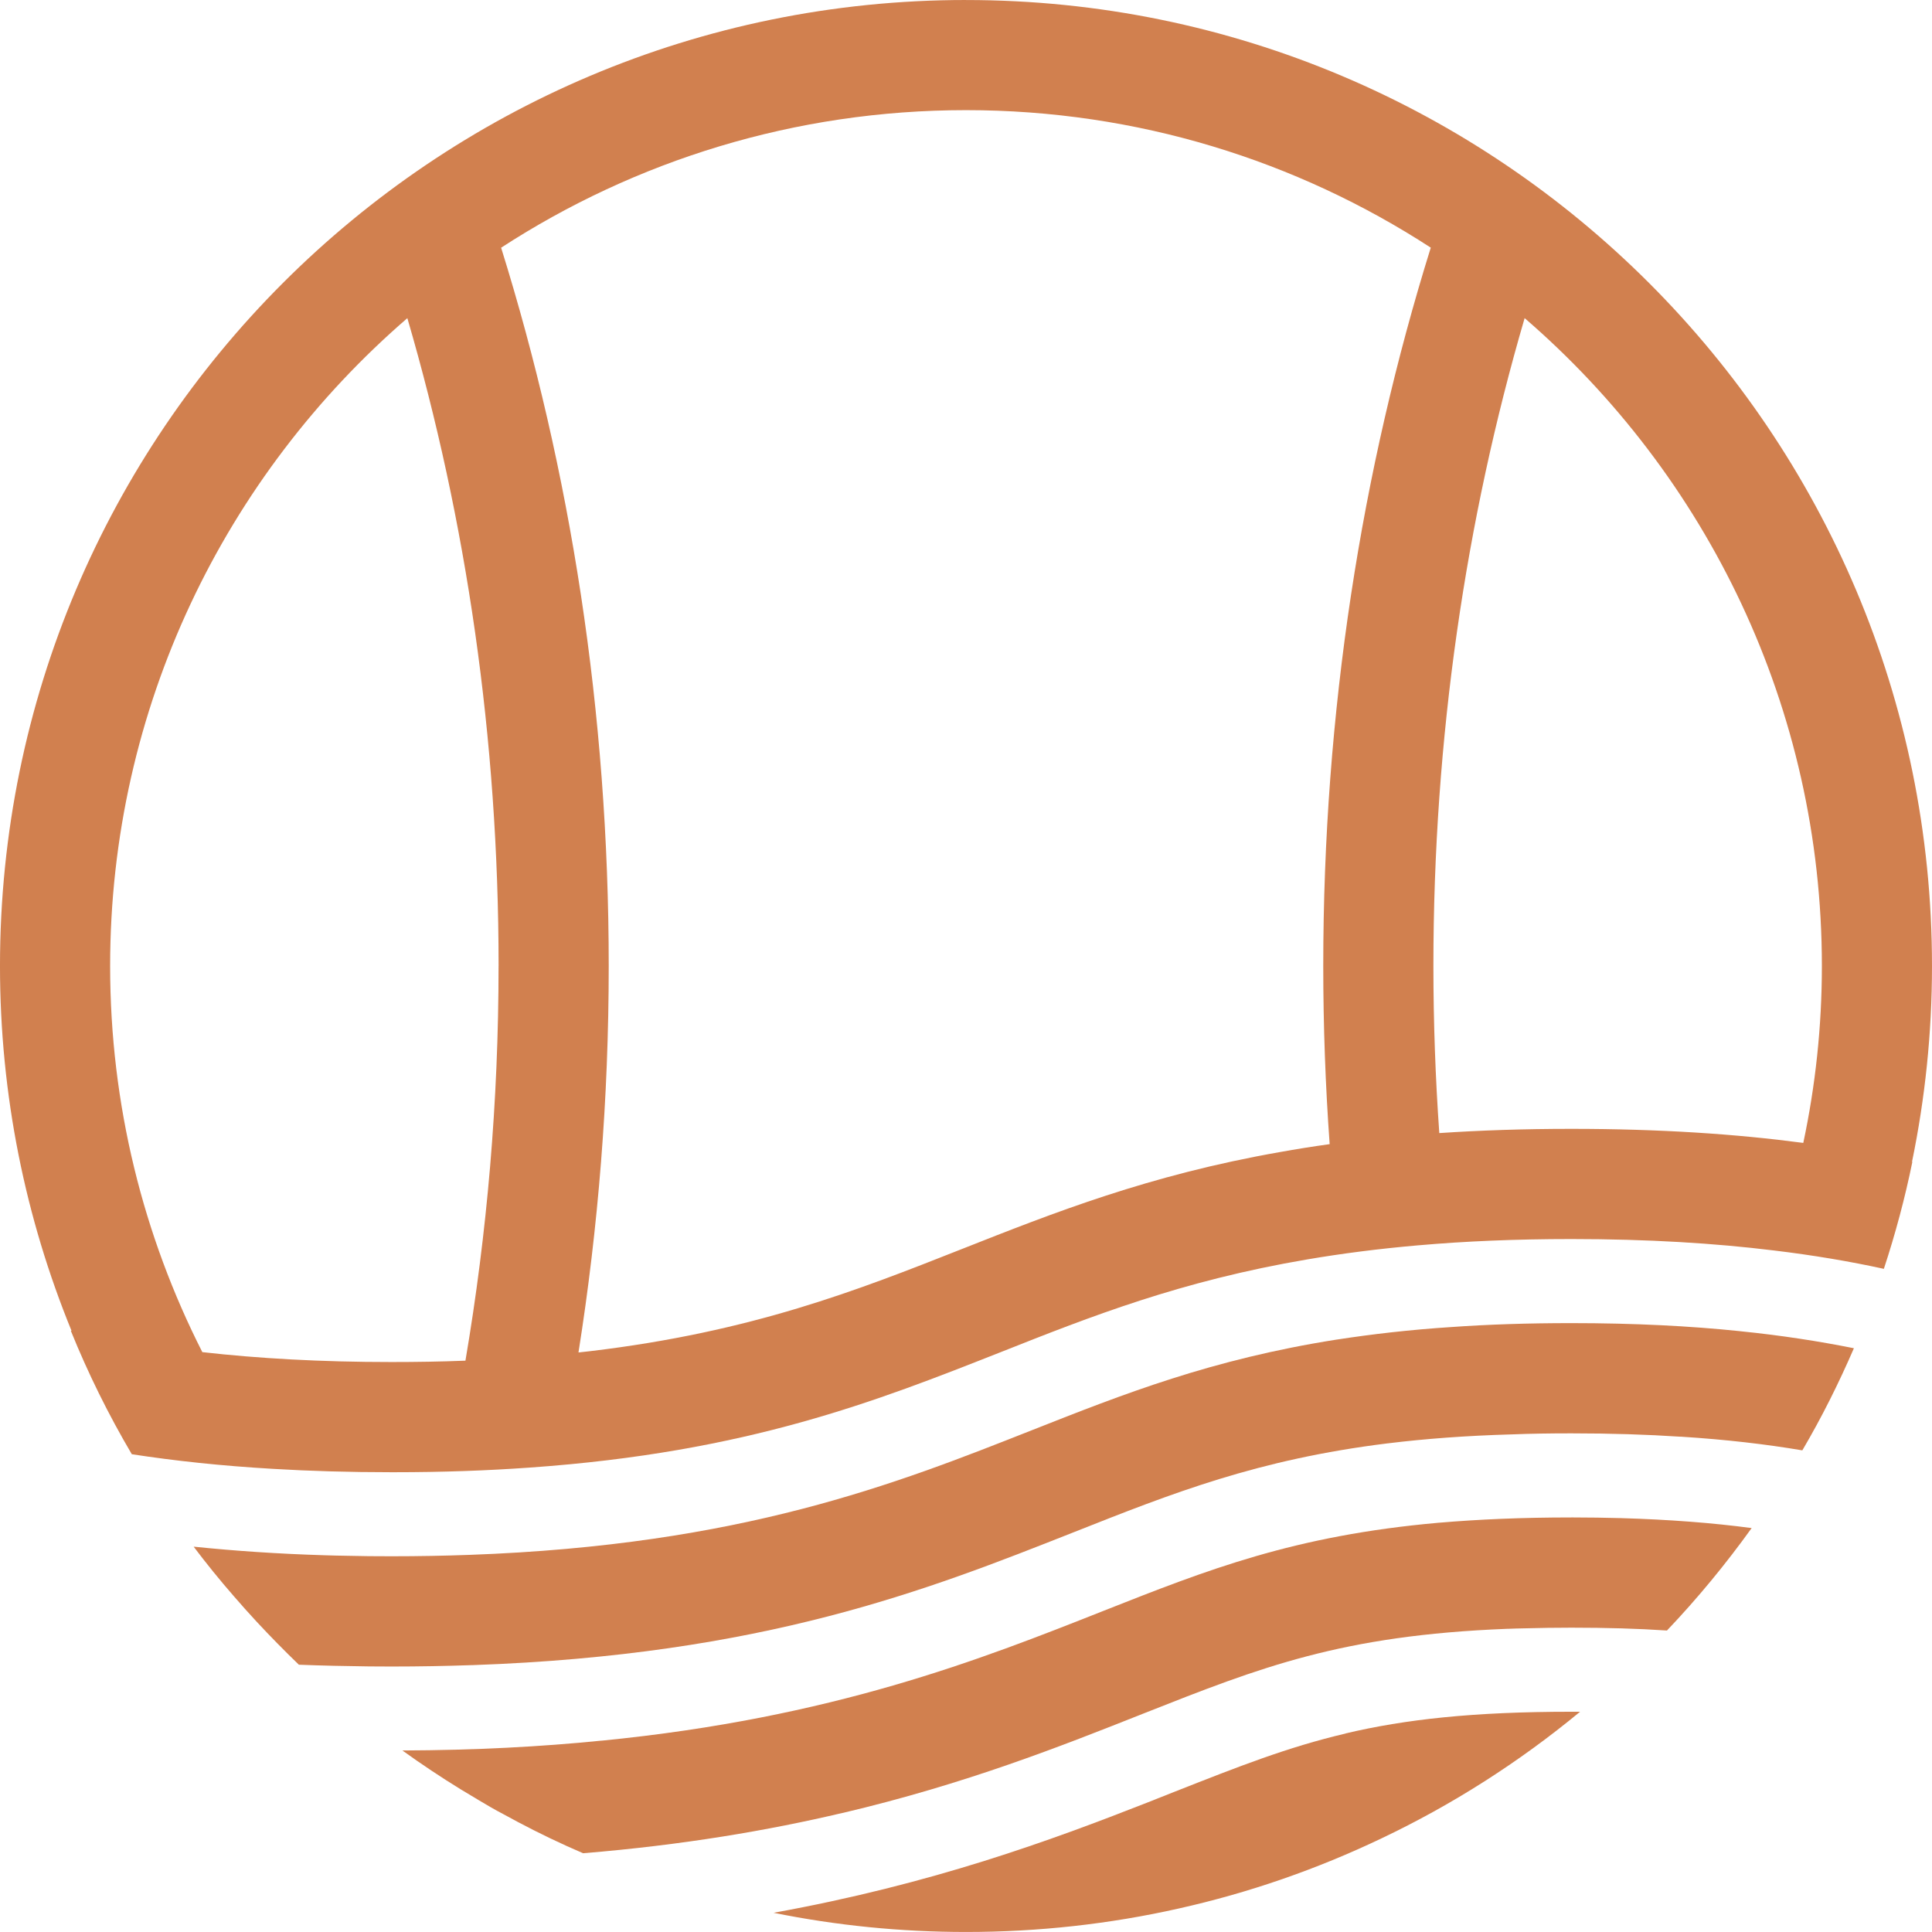 <svg xmlns="http://www.w3.org/2000/svg" id="Layer_1" viewBox="0 0 684.81 684.8"><defs><style>      .st0 {        fill: #d1804f;      }    </style></defs><path class="st0" d="M677.727,411.81c4.62-22.41,7.08-45.61,7.08-69.4C684.807,153.33,531.497.01,342.407.01l-.01-.01C153.317-0-.003,153.32-.003,342.4-.003,388.16,9.037,431.81,25.357,471.72c-.09-.02-.18-.04-.27-.06,6.11,15.1,13.32,29.7,21.63,43.8,15.2,2.34,31.78,4.13,50.1,5.19,13.04.78,27,1.19,41.97,1.19h.92c17.36,0,33.34-.59,48.12-1.65,77.1-5.42,122.78-23.51,167.23-41.05,31.4-12.45,63.5-25.12,108.36-32.74,12.12-2.06,25.16-3.76,39.44-5h.05c16.34-1.43,34.25-2.21,54.04-2.21,27.19,0,50.83,1.47,71.77,4.04,14.14,1.7,27.05,3.9,39.03,6.52,4.08-12.4,7.48-25.07,10.1-37.93l-.01.01c-.04-.01-.07-.02-.11-.02ZM176.717,342.4c0,48.01-4.07,94.81-11.74,139.9-.2,0-.41.01-.62.02-8.13.32-16.67.46-25.58.46-25.19,0-47.33-1.28-67.06-3.51-20.89-41.14-32.68-87.64-32.68-136.86,0-91.66,40.87-173.97,105.35-229.64,20.9,71.48,32.34,148.87,32.34,229.63h-.01ZM469.037,342.4c0,21.29.77,42.35,2.27,63.15-6.08.84-11.93,1.78-17.58,2.8-46.56,8.17-80.17,21.49-113.05,34.48-36.59,14.46-74.06,29.25-131.41,36.09-1.39.16-2.8.32-4.22.47,7.02-44.29,10.72-90.09,10.72-136.99,0-89.9-13.54-175.77-38.14-254.6,47.47-30.84,104.07-48.76,164.78-48.76,60.69,0,117.27,17.91,164.74,48.74-24.59,78.83-38.11,164.72-38.11,254.62ZM639.187,405.11c-23.75-3.15-50.71-4.98-82.24-4.98-16.81,0-32.35.53-46.78,1.5-1.37-19.51-2.09-39.26-2.09-59.23,0-80.76,11.44-158.16,32.34-229.64,64.48,55.67,105.36,137.98,105.36,229.65,0,21.5-2.29,42.47-6.59,62.7Z"></path><path class="st0" d="M656.93,477.85c-12.21-2.43-25.39-4.5-39.9-5.97-.09,0-.18,0-.28-.04-17.72-1.84-37.42-2.85-59.78-2.85-15.38,0-29.43.46-42.38,1.38-14.83.96-28.28,2.53-40.73,4.45h-.05c-44.36,6.98-75.53,19.28-107.86,32.05-48.53,19.19-103.17,40.77-199.46,44.26-8.86.32-18.09.5-27.73.5-5.46,0-10.84-.04-16.02-.18-2.62-.04-5.19-.09-7.71-.18-16.62-.5-31.91-1.56-46.24-3.03h-.14c4.5,5.97,9.23,11.8,14.19,17.49,2.66,3.08,5.37,6.11,8.13,9.09,4.87,5.24,9.83,10.29,14.97,15.25h.05c8.04.32,16.3.5,24.8.6,2.66.04,5.28.04,7.99.04,9.92,0,19.42-.18,28.56-.5h.23c103.04-3.63,161.12-26.59,212.82-47.02,35.36-14.01,65.43-25.9,111.53-31.59h.05c13.13-1.61,27.55-2.71,43.76-3.17h.05c6.75-.27,13.77-.37,21.21-.37,14,0,26.82.41,38.66,1.19h.32c15.89,1.01,29.98,2.66,42.75,4.82h.14c6.89-11.71,12.9-23.78,18.27-36.18-.05,0-.14-.04-.18-.04l-.02-0Z"></path><path class="st0" d="M620.89,541.63c-9.18,12.77-19.19,24.93-30.03,36.32-10.29-.69-21.4-1.01-33.89-1.01-5.69,0-11.2.09-16.39.23-2.07.04-4.18.09-6.29.18h-.18c-58.54,2.3-87.24,13.59-128.47,29.89-29.85,11.85-63.46,25.12-106.89,35.36h-.09c-26.45,6.24-56.66,11.39-91.83,14.28h-.18c-7.81-3.35-15.47-7.02-23.01-11.02-1.7-.92-3.44-1.88-5.19-2.8-2.98-1.56-5.92-3.26-8.82-5.01-2.11-1.24-4.22-2.52-6.34-3.81-7.03-4.32-13.91-8.91-20.66-13.77,25.76-.09,49.22-1.33,70.57-3.49h.18c81.82-8.08,134.08-28.7,177.88-46.05,36.73-14.51,67.36-26.63,118.65-31.18h.05c13.91-1.19,29.43-1.88,47.02-1.88h.83c5.6,0,11.02.09,16.25.23h.23c17.45.51,32.83,1.7,46.61,3.54l-.01-.01Z"></path><path class="st0" d="M560.07,606.74c-21.72,17.95-45.32,32.97-70.34,44.86-22.96,10.97-47.06,19.33-71.95,24.89-24.47,5.51-49.73,8.31-75.35,8.31-23.19,0-46.01-2.3-68.23-6.8,56.29-10.19,98.03-25.57,132.24-38.98,3.49-1.38,6.89-2.71,10.19-4.04,22.04-8.68,39.72-15.7,60.33-20.52l.04-.05c21.03-4.96,45.14-7.67,79.94-7.67h3.12l.01-0Z"></path></svg>